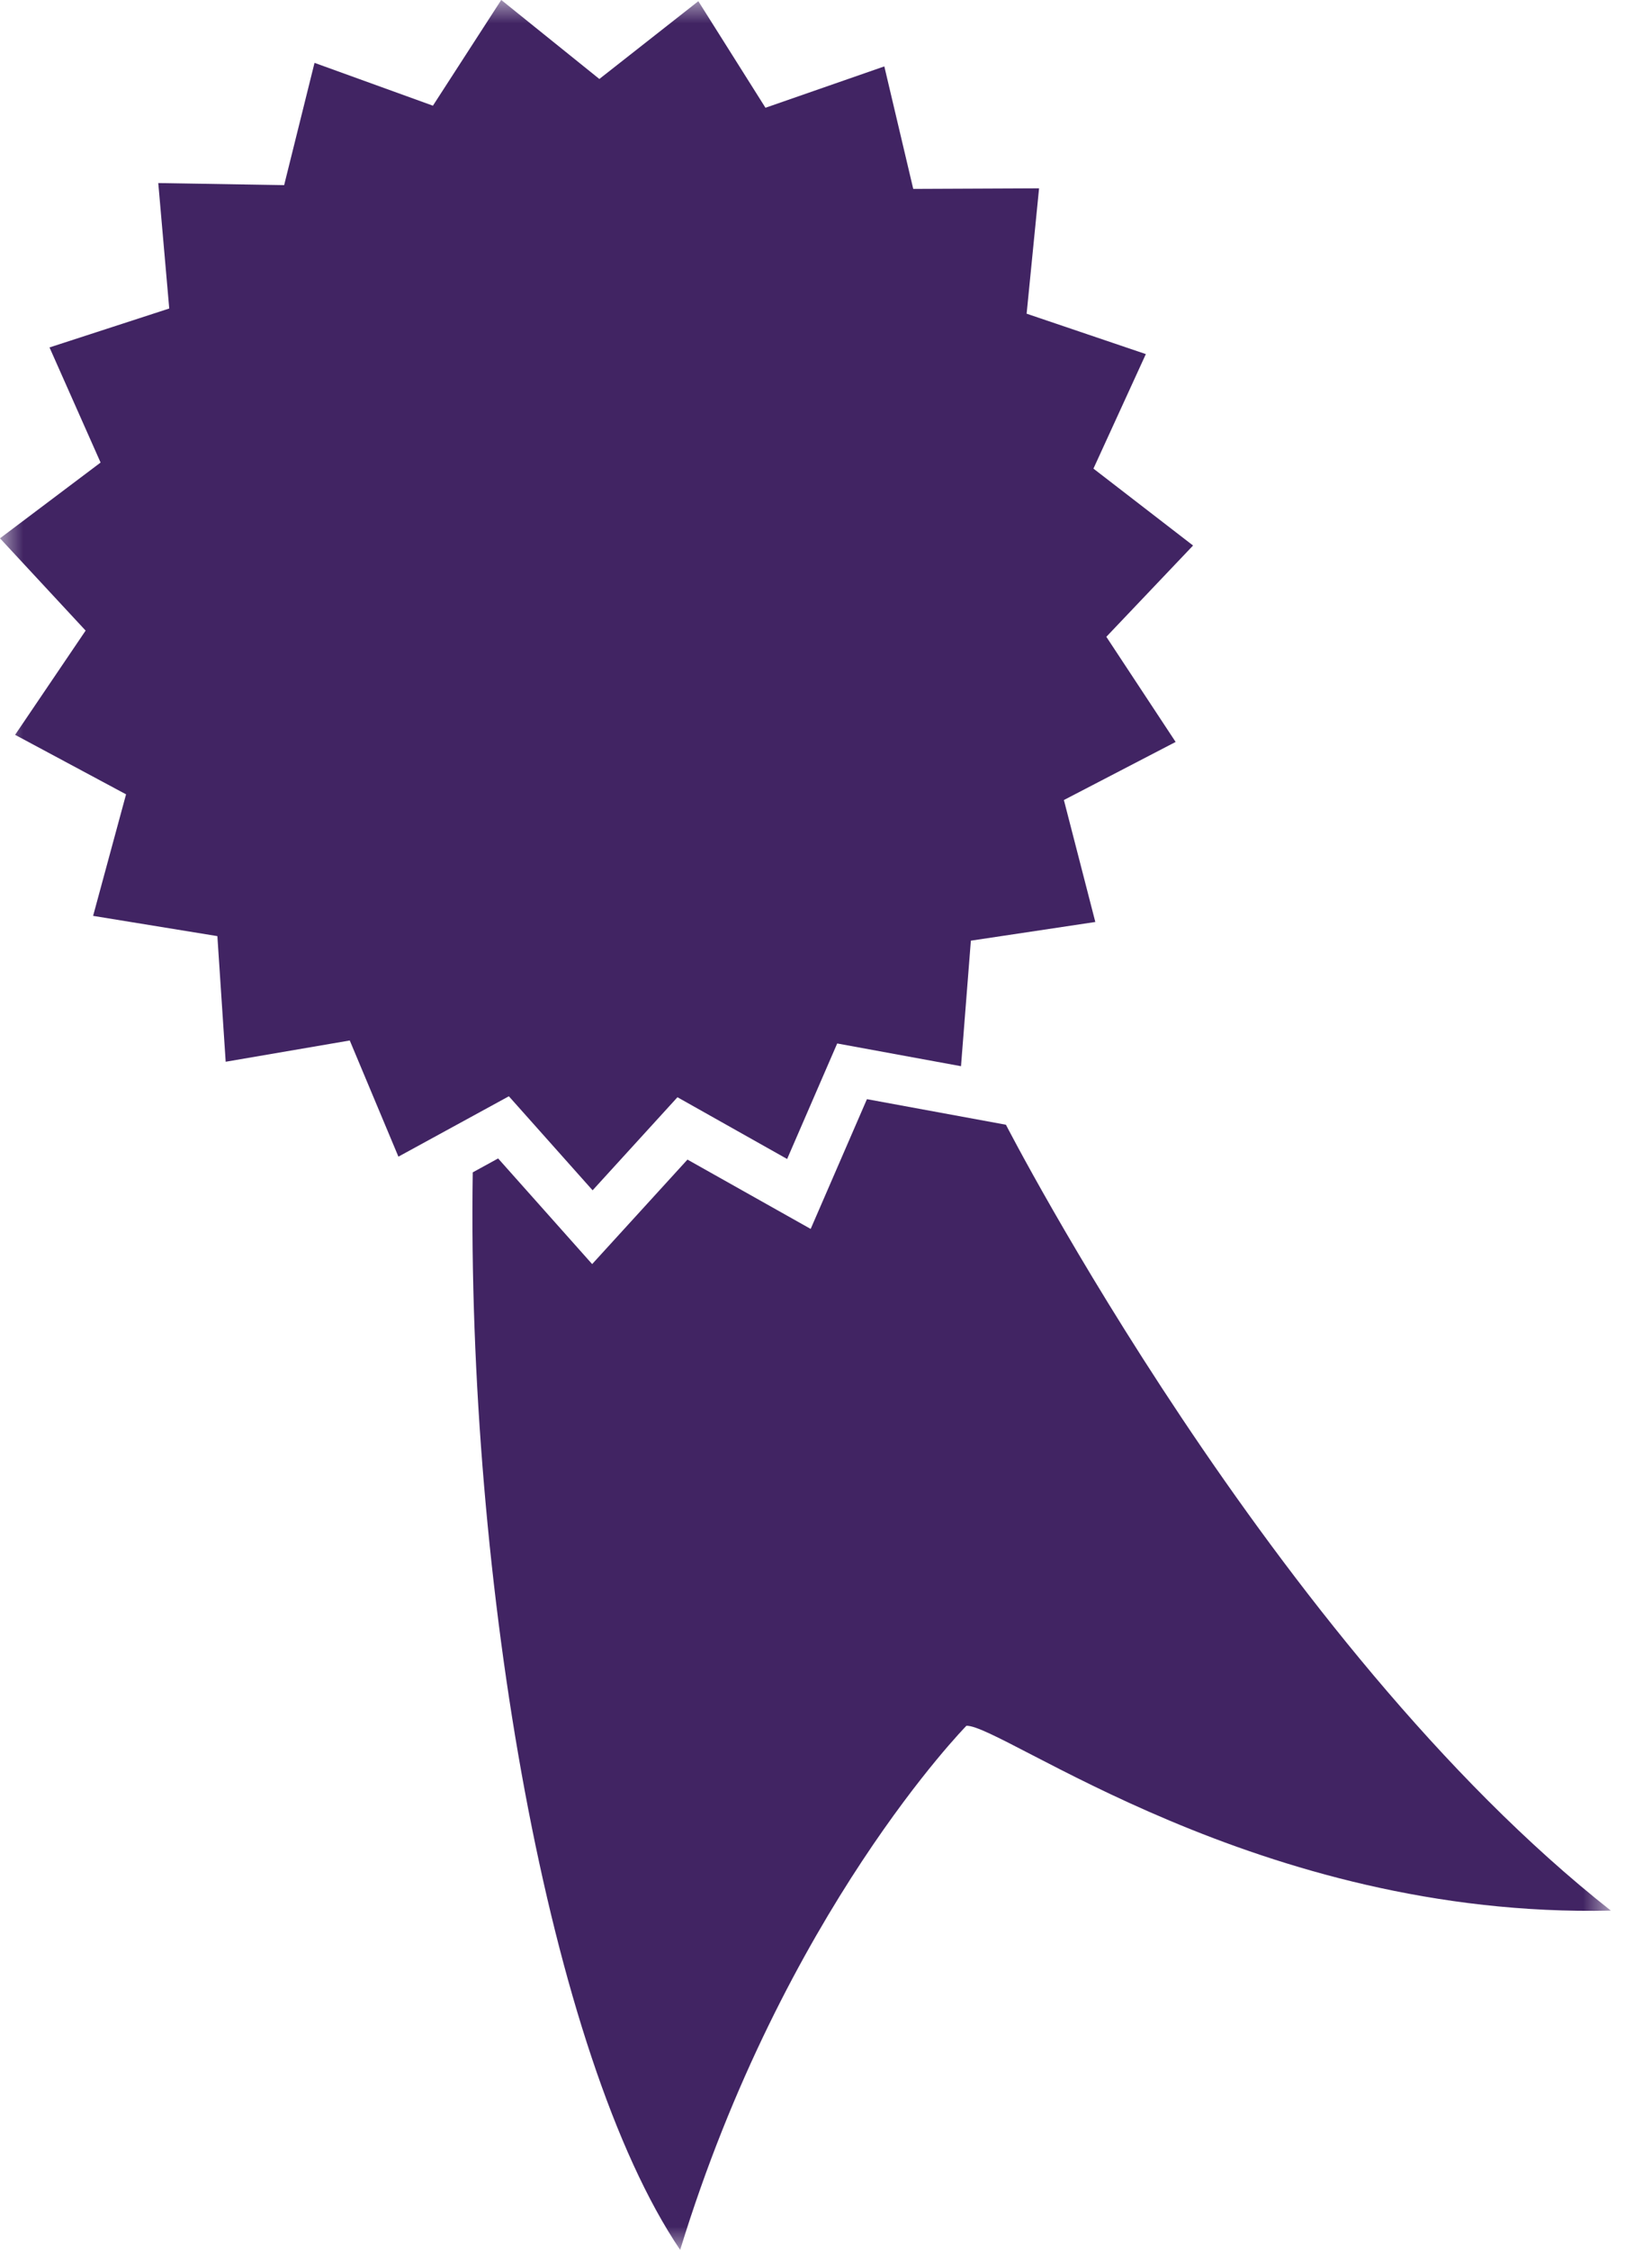 <?xml version="1.0" encoding="UTF-8"?>
<svg width="36px" height="49px" viewBox="0 0 36 49" version="1.1" xmlns="http://www.w3.org/2000/svg" xmlns:xlink="http://www.w3.org/1999/xlink">
    <!-- Generator: Sketch 59.1 (86144) - https://sketch.com -->
    <title>Icon / Purple Ribbon</title>
    <desc>Created with Sketch.</desc>
    <defs>
        <polygon id="path-1" points="0 0 35.104 0 35.104 49 0 49"></polygon>
    </defs>
    <g id="Icon-/-Purple-Ribbon" stroke="none" stroke-width="1" fill="none" fill-rule="evenodd">
        <g id="Group-3">
            <mask id="mask-2" fill="white">
                <use xlink:href="#path-1"></use>
            </mask>
            <g id="Clip-2"></g>
            <path d="M21.921,24.496 L18.892,23.939 L17.666,26.765 L14.981,25.255 L12.904,27.531 L10.855,25.23 L10.302,25.533 C10.169,34.442 11.959,44.764 14.822,49.001 C17.081,41.633 21.06,37.586 21.06,37.586 C21.84,37.559 27.41,41.781 35.104,41.612 C27.739,35.817 21.921,24.496 21.921,24.496 L21.921,24.496 Z M18.244,22.726 L17.153,25.242 L14.763,23.897 L12.914,25.924 L11.089,23.876 L8.682,25.191 L7.622,22.661 L4.918,23.124 L4.737,20.388 L2.029,19.947 L2.747,17.3 L0.329,16.004 L1.866,13.734 L-0,11.724 L2.192,10.074 L1.079,7.567 L3.688,6.719 L3.449,3.987 L6.192,4.032 L6.854,1.369 L9.434,2.302 L10.923,-0.001 L13.061,1.72 L15.218,0.026 L16.681,2.347 L19.271,1.446 L19.901,4.114 L22.643,4.102 L22.372,6.832 L24.97,7.712 L23.828,10.206 L25.999,11.881 L24.109,13.869 L25.619,16.159 L23.184,17.424 L23.869,20.08 L21.157,20.487 L20.942,23.221 L18.244,22.726 Z" id="Fill-1" fill="#412463" mask="url(#mask-2)"></path>
        </g>
    </g>
</svg>
